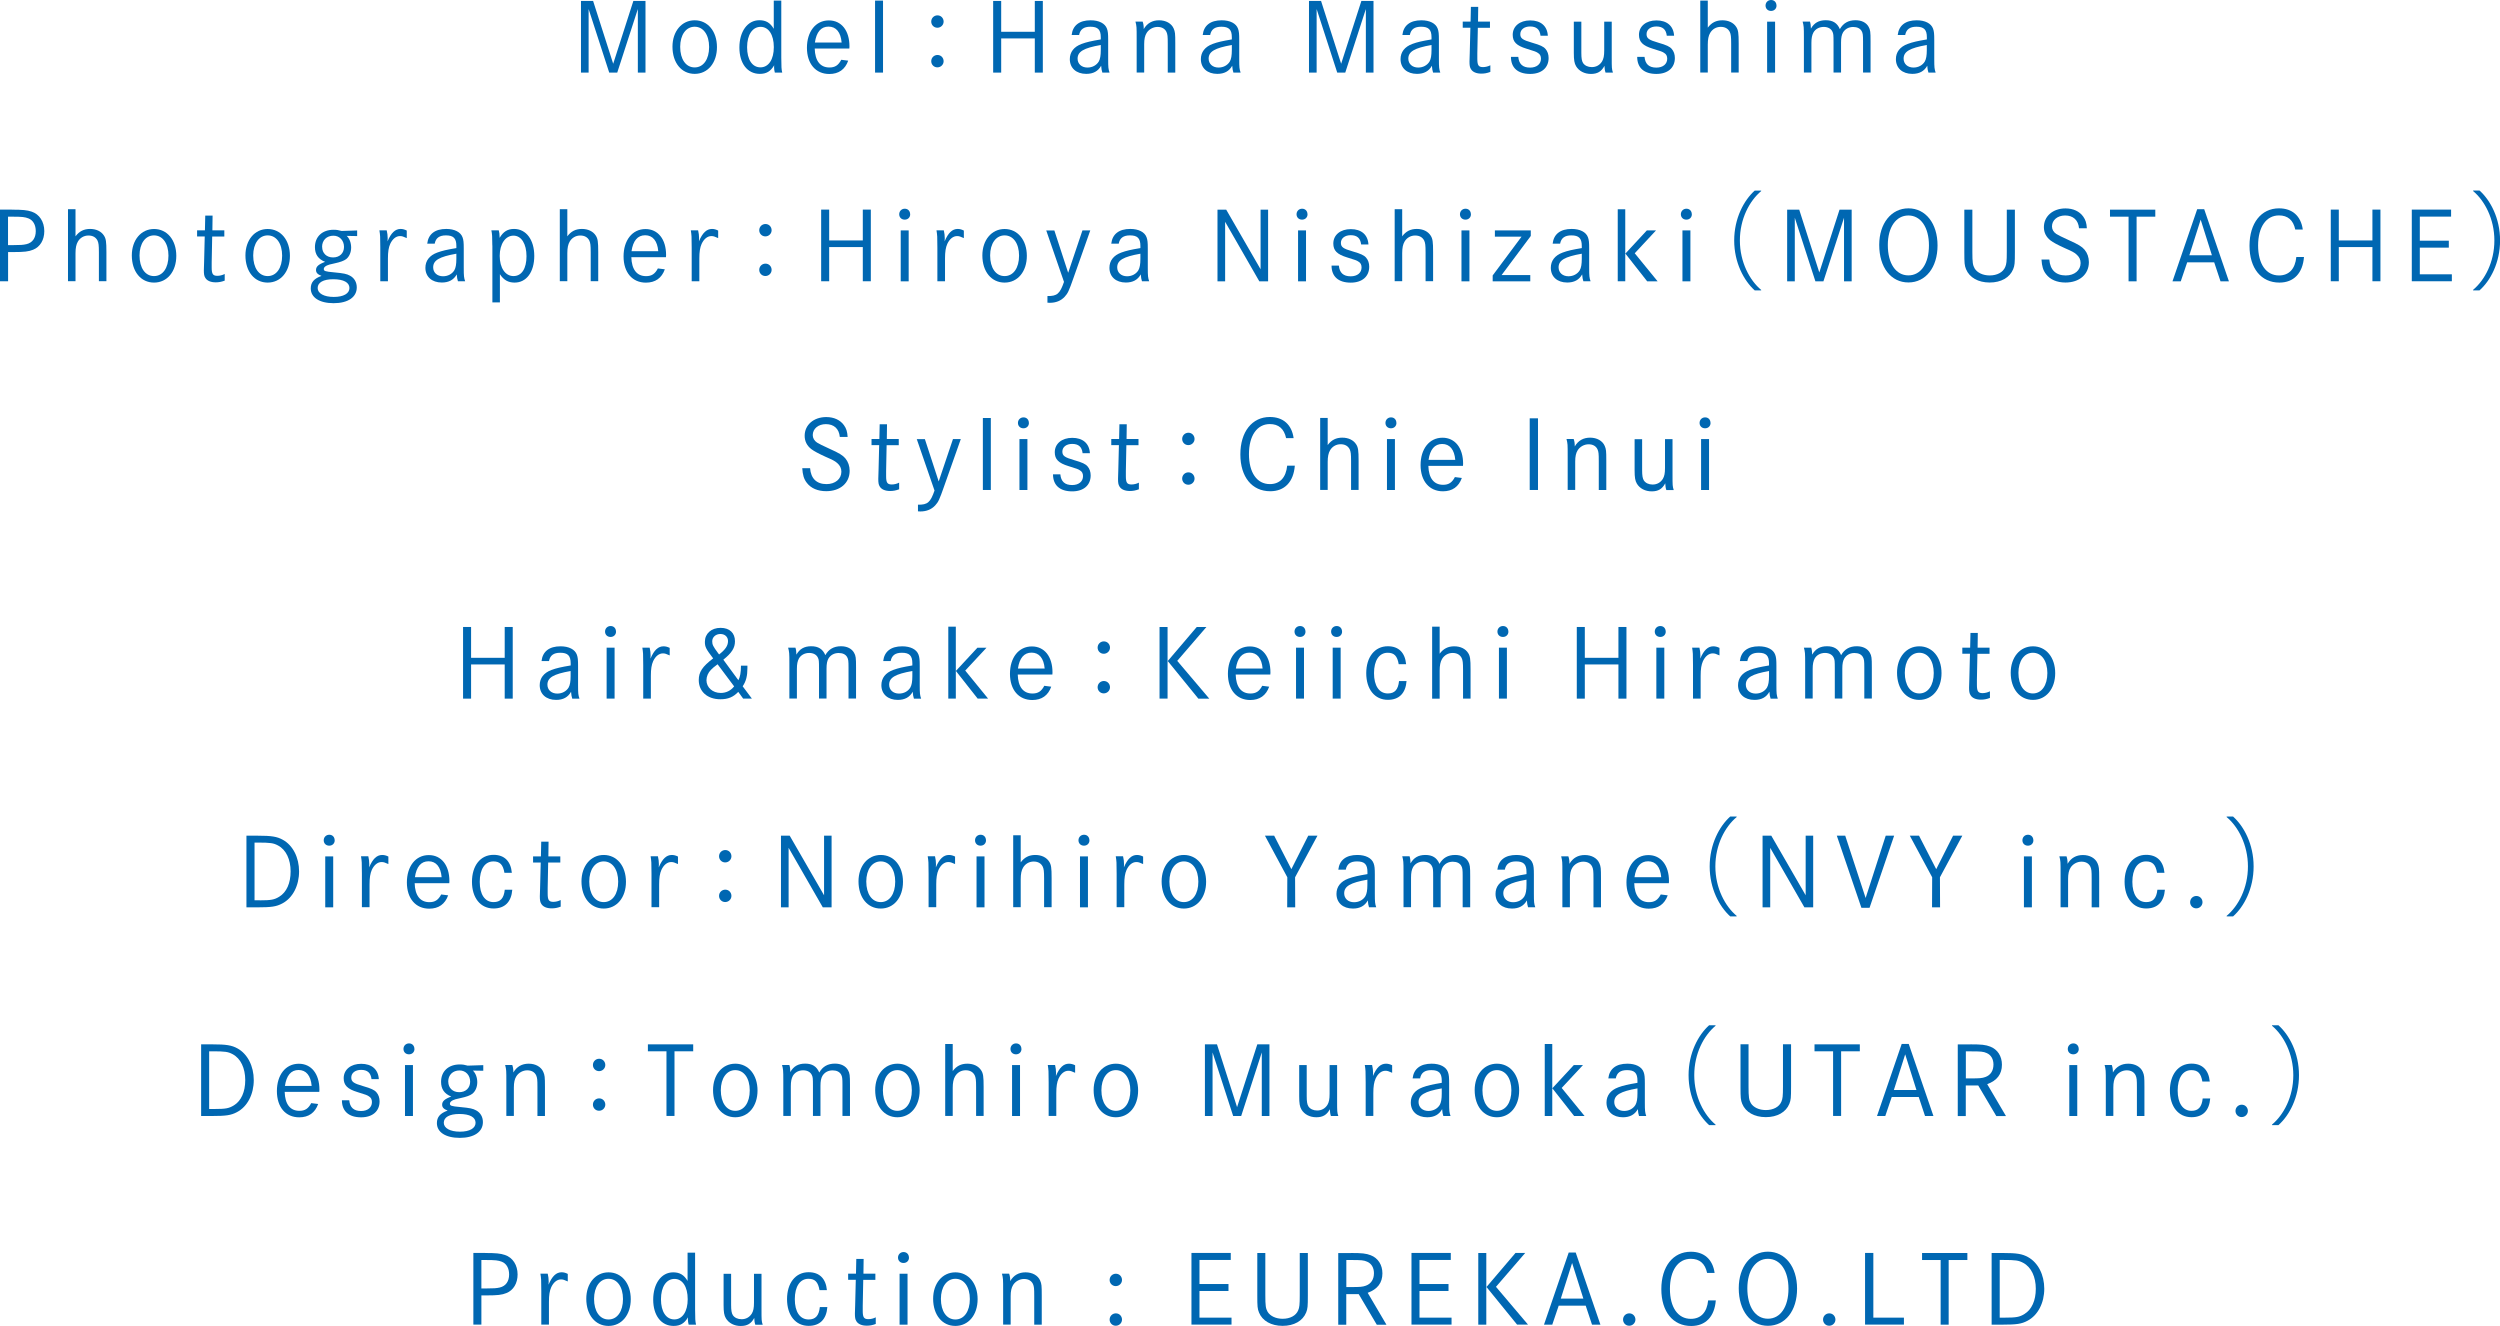 <?xml version="1.0" encoding="UTF-8"?><svg id="_レイヤー_2" xmlns="http://www.w3.org/2000/svg" viewBox="0 0 395.63 209.83"><defs><style>.cls-1{fill:#0067b2;}</style></defs><g id="design"><path class="cls-1" d="M93.86.15l3.18,9.94L100.23.15h1.92v11.34h-1.21V1.43l-3.26,10.06h-1.27l-3.26-10.06v10.06h-1.21V.15h1.92Z"/><path class="cls-1" d="M113.46,7.46c0,2.48-1.44,4.23-3.52,4.23s-3.52-1.73-3.52-4.3c0-2.43,1.46-4.18,3.52-4.18s3.52,1.73,3.52,4.25ZM107.64,7.41c0,1.97.9,3.26,2.29,3.26s2.29-1.29,2.29-3.23-.92-3.21-2.29-3.21-2.29,1.29-2.29,3.18Z"/><path class="cls-1" d="M123.64,9.11c0,1.43.03,1.9.15,2.38h-1.17c-.08-.32-.12-.56-.12-.87,0-.08,0-.15.02-.29-.58.97-1.24,1.36-2.28,1.36-1.96,0-3.23-1.65-3.23-4.17s1.27-4.32,3.16-4.32c1.05,0,1.72.41,2.28,1.36V.1h1.19v9.01ZM118.23,7.48c0,1.96.82,3.18,2.11,3.18s2.12-1.24,2.12-3.2-.82-3.21-2.09-3.21-2.14,1.22-2.14,3.23Z"/><path class="cls-1" d="M128.93,7.67c.05,1.96.87,3.01,2.33,3.01.88,0,1.41-.34,1.87-1.22l1.1.14c-.49,1.39-1.51,2.11-2.99,2.11-2.16,0-3.54-1.62-3.54-4.15s1.36-4.33,3.47-4.33c1.99,0,3.26,1.61,3.26,4.11,0,.05,0,.19-.02.34h-5.49ZM133.19,6.73c-.14-1.63-.87-2.52-2.07-2.52s-1.92.87-2.16,2.52h4.23Z"/><path class="cls-1" d="M139.74.1v11.39h-1.26V.1h1.26Z"/><path class="cls-1" d="M149.33,3.42c0,.53-.44.97-.99.97s-.97-.44-.97-.97c0-.56.44-.99.99-.99s.97.44.97.99ZM149.33,9.69c0,.53-.44.97-.99.97s-.97-.44-.97-.97c0-.56.44-.99.99-.99s.97.44.97.99Z"/><path class="cls-1" d="M163.76,5.03V.15h1.27v11.34h-1.27v-5.41h-5.32v5.41h-1.27V.15h1.27v4.88h5.32Z"/><path class="cls-1" d="M169.59,5.54c.17-1.51,1.22-2.33,3.01-2.33,1.31,0,2.28.49,2.58,1.33.15.41.19.8.19,1.8v3.03c0,1.31.03,1.56.22,2.12h-1.14c-.12-.37-.14-.56-.19-1.09-.48.87-1.26,1.29-2.36,1.29-1.58,0-2.6-.92-2.6-2.33,0-1.12.65-1.96,1.87-2.41.78-.29,1.53-.46,3.03-.71v-.34c0-1.21-.46-1.67-1.65-1.67-1.04,0-1.61.41-1.78,1.31h-1.17ZM174.2,7.12c-2.72.48-3.67,1.05-3.67,2.16,0,.83.63,1.41,1.56,1.41.77,0,1.43-.36,1.79-.95.22-.39.32-.95.32-1.82v-.8Z"/><path class="cls-1" d="M180.83,3.43c.12.34.17.66.17,1.17.54-.93,1.36-1.39,2.43-1.39s1.96.49,2.31,1.31c.22.53.25.75.25,2.35v4.62h-1.19v-4.56c0-1.19-.03-1.48-.2-1.87-.24-.51-.73-.8-1.41-.8s-1.36.36-1.73.95c-.27.42-.39.99-.39,1.77v4.5h-1.19v-5.32c0-1.92,0-1.99-.19-2.74h1.14Z"/><path class="cls-1" d="M190.33,5.54c.17-1.51,1.22-2.33,3.01-2.33,1.31,0,2.28.49,2.58,1.33.15.41.19.8.19,1.8v3.03c0,1.31.03,1.56.22,2.12h-1.14c-.12-.37-.14-.56-.19-1.09-.48.87-1.26,1.29-2.36,1.29-1.58,0-2.6-.92-2.6-2.33,0-1.12.65-1.96,1.87-2.41.78-.29,1.53-.46,3.03-.71v-.34c0-1.21-.46-1.67-1.65-1.67-1.04,0-1.61.41-1.78,1.31h-1.17ZM194.94,7.12c-2.72.48-3.67,1.05-3.67,2.16,0,.83.63,1.41,1.56,1.41.77,0,1.43-.36,1.79-.95.22-.39.32-.95.32-1.82v-.8Z"/><path class="cls-1" d="M209.06.15l3.18,9.94,3.2-9.94h1.92v11.34h-1.21V1.43l-3.26,10.06h-1.27l-3.26-10.06v10.06h-1.21V.15h1.92Z"/><path class="cls-1" d="M221.93,5.54c.17-1.51,1.22-2.33,3.01-2.33,1.31,0,2.28.49,2.58,1.33.15.41.19.8.19,1.8v3.03c0,1.31.03,1.56.22,2.12h-1.14c-.12-.37-.14-.56-.19-1.09-.48.87-1.26,1.29-2.36,1.29-1.58,0-2.6-.92-2.6-2.33,0-1.12.65-1.96,1.87-2.41.78-.29,1.53-.46,3.03-.71v-.34c0-1.21-.46-1.67-1.65-1.67-1.04,0-1.61.41-1.78,1.31h-1.17ZM226.54,7.12c-2.72.48-3.67,1.05-3.67,2.16,0,.83.63,1.41,1.56,1.41.77,0,1.43-.36,1.79-.95.22-.39.32-.95.32-1.82v-.8Z"/><path class="cls-1" d="M235.79,3.43v.97h-1.92l-.08,4.08v.83c0,1.02.19,1.31.9,1.31.36,0,.8-.1,1.16-.29v1.05c-.54.2-.94.27-1.43.27-.78,0-1.38-.25-1.65-.73-.17-.27-.22-.58-.22-1.17,0-.15,0-.42.02-.68.02-.34.02-.56.02-.63l.1-4.05h-1.21v-.97h1.24l.05-2.33h1.16l-.03,2.33h1.9Z"/><path class="cls-1" d="M243.79,5.64c-.12-.99-.65-1.45-1.65-1.45-.92,0-1.55.49-1.55,1.21,0,.66.34.92,1.87,1.36,1.29.37,1.8.61,2.12.99.32.37.49.85.49,1.43,0,1.55-1.12,2.52-2.92,2.52-1.96,0-3.04-.97-3.04-2.7h1.16c.1,1.14.71,1.7,1.87,1.7,1.05,0,1.72-.56,1.72-1.41,0-.42-.15-.73-.51-.93-.29-.19-.39-.22-1.8-.66-1.56-.48-2.16-1.07-2.16-2.19,0-1.36,1.12-2.28,2.77-2.28s2.7.87,2.79,2.43h-1.16Z"/><path class="cls-1" d="M250.25,3.43v4.93c0,.87.08,1.31.27,1.61.27.41.78.65,1.38.65.7,0,1.26-.31,1.63-.9.24-.41.34-.88.34-1.72V3.43h1.19v5.61c0,1.75,0,1.85.19,2.45h-1.17c-.12-.36-.15-.65-.17-1.07-.48.9-1.11,1.28-2.14,1.28s-1.9-.46-2.35-1.22c-.27-.46-.36-.97-.36-2.11V3.43h1.19Z"/><path class="cls-1" d="M263.77,5.64c-.12-.99-.65-1.45-1.65-1.45-.92,0-1.55.49-1.55,1.21,0,.66.34.92,1.87,1.36,1.29.37,1.8.61,2.12.99.32.37.49.85.49,1.43,0,1.55-1.12,2.52-2.92,2.52-1.96,0-3.04-.97-3.04-2.7h1.16c.1,1.14.71,1.7,1.87,1.7,1.05,0,1.72-.56,1.72-1.41,0-.42-.15-.73-.51-.93-.29-.19-.39-.22-1.8-.66-1.56-.48-2.16-1.07-2.16-2.19,0-1.36,1.12-2.28,2.77-2.28s2.7.87,2.79,2.43h-1.16Z"/><path class="cls-1" d="M270.26.1v4.28c.59-.8,1.33-1.17,2.31-1.17s1.77.39,2.19,1.05c.32.49.39.97.39,2.6v4.62h-1.19v-4.56c0-1.14-.05-1.5-.22-1.87-.27-.53-.76-.8-1.43-.8-.71,0-1.33.36-1.68.97-.25.42-.37,1-.37,1.82v4.44h-1.19V.1h1.19Z"/><path class="cls-1" d="M281.14.88c0,.49-.36.85-.87.85s-.87-.36-.87-.85.37-.88.88-.88.85.37.85.88ZM280.91,3.43v8.06h-1.26V3.43h1.26Z"/><path class="cls-1" d="M286.43,3.43c.1.29.15.68.15,1.1.51-.9,1.24-1.33,2.35-1.33s1.82.44,2.23,1.41c.54-.95,1.34-1.41,2.48-1.41.95,0,1.7.37,2.07,1.04.27.48.31.78.31,2.31v4.93h-1.19v-4.93c0-1.02-.03-1.29-.22-1.63-.24-.42-.7-.65-1.34-.65-.7,0-1.26.31-1.6.85-.22.37-.32.85-.32,1.6v4.76h-1.19v-4.74c0-1.21-.02-1.41-.17-1.72-.22-.49-.73-.76-1.38-.76-.7,0-1.31.32-1.63.88-.22.41-.32.88-.32,1.65v4.69h-1.19v-5.56c0-1.67-.02-1.82-.2-2.5h1.17Z"/><path class="cls-1" d="M300.32,5.54c.17-1.51,1.22-2.33,3.01-2.33,1.31,0,2.28.49,2.58,1.33.15.41.19.8.19,1.8v3.03c0,1.31.03,1.56.22,2.12h-1.14c-.12-.37-.14-.56-.19-1.09-.48.87-1.26,1.29-2.36,1.29-1.58,0-2.6-.92-2.6-2.33,0-1.12.65-1.96,1.87-2.41.78-.29,1.53-.46,3.03-.71v-.34c0-1.21-.46-1.67-1.65-1.67-1.04,0-1.61.41-1.78,1.31h-1.17ZM304.92,7.12c-2.72.48-3.67,1.05-3.67,2.16,0,.83.63,1.41,1.56,1.41.77,0,1.43-.36,1.79-.95.22-.39.32-.95.32-1.82v-.8Z"/><path class="cls-1" d="M1.87,33.18c1.68,0,2.43.07,3.13.31,1.24.41,2.01,1.6,2.01,3.09,0,1.39-.66,2.5-1.77,2.94-.71.29-1.41.37-3.13.37h-.83v4.62H0v-11.34h1.87ZM2.07,38.79c1.17,0,1.58-.03,2.11-.15.95-.22,1.48-.97,1.48-2.06,0-.99-.42-1.73-1.16-2.02-.56-.22-1.02-.27-2.57-.27h-.66v4.5h.8Z"/><path class="cls-1" d="M11.95,33.12v4.28c.59-.8,1.33-1.17,2.31-1.17s1.77.39,2.19,1.05c.32.49.39.97.39,2.6v4.62h-1.19v-4.56c0-1.14-.05-1.5-.22-1.87-.27-.53-.76-.8-1.43-.8-.71,0-1.33.36-1.68.97-.25.42-.37,1-.37,1.82v4.44h-1.19v-11.39h1.19Z"/><path class="cls-1" d="M27.9,40.49c0,2.48-1.44,4.23-3.52,4.23s-3.52-1.73-3.52-4.3c0-2.43,1.46-4.18,3.52-4.18s3.52,1.73,3.52,4.25ZM22.08,40.43c0,1.97.9,3.26,2.29,3.26s2.29-1.29,2.29-3.23-.92-3.21-2.29-3.21-2.29,1.29-2.29,3.18Z"/><path class="cls-1" d="M35.5,36.46v.97h-1.92l-.08,4.08v.83c0,1.02.19,1.31.9,1.31.36,0,.8-.1,1.16-.29v1.05c-.54.2-.94.27-1.43.27-.78,0-1.38-.25-1.65-.73-.17-.27-.22-.58-.22-1.17,0-.15,0-.42.02-.68.02-.34.02-.56.02-.63l.1-4.05h-1.21v-.97h1.24l.05-2.33h1.16l-.03,2.33h1.9Z"/><path class="cls-1" d="M45.88,40.49c0,2.48-1.44,4.23-3.52,4.23s-3.52-1.73-3.52-4.3c0-2.43,1.46-4.18,3.52-4.18s3.52,1.73,3.52,4.25ZM40.07,40.43c0,1.97.9,3.26,2.29,3.26s2.29-1.29,2.29-3.23-.92-3.21-2.29-3.21-2.29,1.29-2.29,3.18Z"/><path class="cls-1" d="M56.52,37.36l-1.65-.03c.44.41.7,1.11.7,1.85s-.29,1.43-.78,1.82c-.36.27-.92.48-1.85.68-.78.17-.97.22-1.22.34-.31.15-.48.34-.48.54,0,.34.2.41,1.62.54,1.56.15,2,.24,2.53.53.68.36,1.07,1.04,1.07,1.85,0,1.55-1.39,2.5-3.66,2.5s-3.62-.92-3.62-2.33c0-.97.51-1.56,1.7-1.99-.63-.24-.87-.51-.87-.93,0-.54.39-.9,1.44-1.29-1.1-.44-1.61-1.19-1.61-2.33,0-1.67,1.17-2.75,2.96-2.75.44,0,.78.05,1.26.19l2.46-.08v.9ZM50.27,45.58c0,.85,1,1.41,2.55,1.41s2.48-.54,2.48-1.41-.9-1.39-2.57-1.39c-1.56,0-2.46.51-2.46,1.39ZM50.98,39.07c0,1,.7,1.67,1.73,1.67s1.73-.66,1.73-1.67-.7-1.77-1.67-1.77c-1.07,0-1.8.71-1.8,1.77Z"/><path class="cls-1" d="M61.2,36.46c.1.41.15.83.15,1.24l-.02.49c.56-1.34,1.21-1.96,2.07-1.96.31,0,.63.08.97.26v1.19c-.54-.25-.76-.32-1.07-.32-.63,0-1.19.46-1.55,1.24-.25.56-.36,1.24-.36,2.31v3.6h-1.21v-5.29c0-1.85-.02-1.99-.14-2.77h1.14Z"/><path class="cls-1" d="M67.61,38.56c.17-1.51,1.22-2.33,3.01-2.33,1.31,0,2.28.49,2.58,1.33.15.41.19.8.19,1.8v3.03c0,1.31.03,1.56.22,2.12h-1.14c-.12-.37-.14-.56-.19-1.09-.48.87-1.26,1.29-2.36,1.29-1.58,0-2.6-.92-2.6-2.33,0-1.12.65-1.96,1.87-2.41.78-.29,1.53-.46,3.03-.71v-.34c0-1.21-.46-1.67-1.65-1.67-1.04,0-1.61.41-1.78,1.31h-1.17ZM72.22,40.15c-2.72.48-3.67,1.05-3.67,2.16,0,.83.63,1.41,1.56,1.41.77,0,1.43-.36,1.79-.95.22-.39.32-.95.32-1.82v-.8Z"/><path class="cls-1" d="M77.91,38.85c0-1.39-.03-1.82-.15-2.4h1.17c.1.36.12.53.14,1.19.58-.99,1.26-1.41,2.28-1.41,1.92,0,3.2,1.72,3.2,4.27s-1.24,4.22-3.11,4.22c-1.02,0-1.73-.41-2.33-1.33v4.47h-1.19v-9.01ZM79.08,40.49c0,1.9.88,3.2,2.18,3.2s2.06-1.19,2.06-3.14-.8-3.26-2.06-3.26-2.18,1.28-2.18,3.21Z"/><path class="cls-1" d="M89.78,33.12v4.28c.59-.8,1.33-1.17,2.31-1.17s1.77.39,2.19,1.05c.32.49.39.97.39,2.6v4.62h-1.19v-4.56c0-1.14-.05-1.5-.22-1.87-.27-.53-.76-.8-1.43-.8-.71,0-1.33.36-1.68.97-.25.42-.37,1-.37,1.82v4.44h-1.19v-11.39h1.19Z"/><path class="cls-1" d="M99.91,40.69c.05,1.96.87,3.01,2.33,3.01.88,0,1.41-.34,1.87-1.22l1.1.14c-.49,1.39-1.51,2.11-2.99,2.11-2.16,0-3.54-1.62-3.54-4.15s1.36-4.33,3.47-4.33c1.99,0,3.26,1.62,3.26,4.11,0,.05,0,.19-.02.34h-5.49ZM104.17,39.75c-.14-1.63-.87-2.52-2.07-2.52s-1.92.87-2.16,2.52h4.23Z"/><path class="cls-1" d="M110.48,36.46c.1.41.15.83.15,1.24l-.02.49c.56-1.34,1.21-1.96,2.07-1.96.31,0,.63.08.97.26v1.19c-.54-.25-.76-.32-1.07-.32-.63,0-1.19.46-1.55,1.24-.25.56-.36,1.24-.36,2.31v3.6h-1.21v-5.29c0-1.85-.02-1.99-.14-2.77h1.14Z"/><path class="cls-1" d="M122.11,36.44c0,.53-.44.97-.99.97s-.97-.44-.97-.97c0-.56.44-.99.99-.99s.97.44.97.99ZM122.11,42.71c0,.53-.44.97-.99.97s-.97-.44-.97-.97c0-.56.44-.99.99-.99s.97.44.97.99Z"/><path class="cls-1" d="M136.54,38.05v-4.88h1.27v11.34h-1.27v-5.41h-5.32v5.41h-1.27v-11.34h1.27v4.88h5.32Z"/><path class="cls-1" d="M144.04,33.91c0,.49-.36.85-.87.85s-.87-.36-.87-.85.37-.88.88-.88.85.37.85.88ZM143.8,36.46v8.06h-1.26v-8.06h1.26Z"/><path class="cls-1" d="M149.36,36.46c.1.41.15.83.15,1.24l-.02.49c.56-1.34,1.21-1.96,2.07-1.96.31,0,.63.08.97.26v1.19c-.54-.25-.76-.32-1.07-.32-.63,0-1.19.46-1.55,1.24-.25.56-.36,1.24-.36,2.31v3.6h-1.21v-5.29c0-1.85-.02-1.99-.14-2.77h1.14Z"/><path class="cls-1" d="M162.5,40.49c0,2.48-1.44,4.23-3.52,4.23s-3.52-1.73-3.52-4.3c0-2.43,1.46-4.18,3.52-4.18s3.52,1.73,3.52,4.25ZM156.69,40.43c0,1.97.9,3.26,2.29,3.26s2.29-1.29,2.29-3.23-.92-3.21-2.29-3.21-2.29,1.29-2.29,3.18Z"/><path class="cls-1" d="M166.85,36.46l2.19,6.71,2.26-6.71h1.24l-2.65,7.5c-.75,2.14-.9,2.45-1.41,3.01-.59.63-1.38.95-2.35.95-.07,0-.22,0-.37-.02v-1.05c1.53.02,1.97-.36,2.62-2.24l-2.81-8.14h1.28Z"/><path class="cls-1" d="M175.86,38.56c.17-1.51,1.22-2.33,3.01-2.33,1.31,0,2.28.49,2.58,1.33.15.41.19.8.19,1.8v3.03c0,1.31.03,1.56.22,2.12h-1.14c-.12-.37-.14-.56-.19-1.09-.48.87-1.26,1.29-2.36,1.29-1.58,0-2.6-.92-2.6-2.33,0-1.12.65-1.96,1.87-2.41.78-.29,1.53-.46,3.03-.71v-.34c0-1.21-.46-1.67-1.65-1.67-1.04,0-1.61.41-1.78,1.31h-1.17ZM180.47,40.15c-2.72.48-3.67,1.05-3.67,2.16,0,.83.63,1.41,1.56,1.41.77,0,1.43-.36,1.79-.95.22-.39.32-.95.32-1.82v-.8Z"/><path class="cls-1" d="M194.05,33.18l5.44,9.43v-9.43h1.19v11.34h-1.39l-5.41-9.42v9.42h-1.21v-11.34h1.38Z"/><path class="cls-1" d="M206.92,33.91c0,.49-.36.85-.87.85s-.87-.36-.87-.85.37-.88.88-.88.85.37.85.88ZM206.68,36.46v8.06h-1.26v-8.06h1.26Z"/><path class="cls-1" d="M215.4,38.67c-.12-.99-.65-1.45-1.65-1.45-.92,0-1.55.49-1.55,1.21,0,.66.34.92,1.87,1.36,1.29.37,1.8.61,2.12.99.32.37.49.85.49,1.43,0,1.55-1.12,2.52-2.92,2.52-1.96,0-3.04-.97-3.04-2.7h1.16c.1,1.14.71,1.7,1.87,1.7,1.05,0,1.72-.56,1.72-1.41,0-.42-.15-.73-.51-.93-.29-.19-.39-.22-1.8-.66-1.56-.48-2.16-1.07-2.16-2.19,0-1.36,1.12-2.28,2.77-2.28s2.7.87,2.79,2.43h-1.16Z"/><path class="cls-1" d="M221.9,33.12v4.28c.59-.8,1.33-1.17,2.31-1.17s1.77.39,2.19,1.05c.32.49.39.97.39,2.6v4.62h-1.19v-4.56c0-1.14-.05-1.5-.22-1.87-.27-.53-.76-.8-1.43-.8-.71,0-1.33.36-1.68.97-.25.42-.37,1-.37,1.82v4.44h-1.19v-11.39h1.19Z"/><path class="cls-1" d="M232.78,33.91c0,.49-.36.85-.87.85s-.87-.36-.87-.85.37-.88.88-.88.85.37.85.88ZM232.54,36.46v8.06h-1.26v-8.06h1.26Z"/><path class="cls-1" d="M242.25,36.46v.88l-4.62,6.19h4.54v.99h-5.95v-.93l4.57-6.14h-4.22v-.99h5.68Z"/><path class="cls-1" d="M245.71,38.56c.17-1.51,1.22-2.33,3.01-2.33,1.31,0,2.28.49,2.58,1.33.15.41.19.8.19,1.8v3.03c0,1.31.03,1.56.22,2.12h-1.14c-.12-.37-.14-.56-.19-1.09-.48.87-1.26,1.29-2.36,1.29-1.58,0-2.6-.92-2.6-2.33,0-1.12.65-1.96,1.87-2.41.78-.29,1.53-.46,3.03-.71v-.34c0-1.21-.46-1.67-1.65-1.67-1.04,0-1.61.41-1.78,1.31h-1.17ZM250.32,40.15c-2.72.48-3.67,1.05-3.67,2.16,0,.83.63,1.41,1.56,1.41.77,0,1.43-.36,1.79-.95.22-.39.32-.95.32-1.82v-.8Z"/><path class="cls-1" d="M257.2,33.12v11.39h-1.19v-11.39h1.19ZM262.07,36.46l-3.37,3.62,3.62,4.44h-1.65l-3.45-4.39,3.4-3.67h1.44Z"/><path class="cls-1" d="M267.74,33.91c0,.49-.36.85-.87.85s-.87-.36-.87-.85.37-.88.88-.88.85.37.85.88ZM267.51,36.46v8.06h-1.26v-8.06h1.26Z"/><path class="cls-1" d="M278.71,30.24c-1.85,1.55-3.37,4.39-3.37,7.82s1.56,6.32,3.37,7.82v.08h-1.02c-1.72-1.55-3.25-4.4-3.25-7.9s1.53-6.36,3.25-7.9h1.02v.08Z"/><path class="cls-1" d="M284.73,33.18l3.18,9.94,3.2-9.94h1.92v11.34h-1.21v-10.06l-3.26,10.06h-1.27l-3.26-10.06v10.06h-1.21v-11.34h1.92Z"/><path class="cls-1" d="M306.62,38.84c0,3.48-1.87,5.86-4.61,5.86s-4.62-2.36-4.62-5.95c0-3.38,1.9-5.78,4.62-5.78s4.61,2.38,4.61,5.87ZM298.75,38.77c0,2.94,1.28,4.81,3.26,4.81s3.25-1.89,3.25-4.74-1.29-4.74-3.25-4.74-3.26,1.87-3.26,4.67Z"/><path class="cls-1" d="M312.13,33.18v6.68c0,1.67.07,2.11.36,2.62.41.68,1.31,1.11,2.38,1.11,1.17,0,2.11-.49,2.46-1.33.2-.46.25-.9.25-2.4v-6.68h1.28v6.7c0,1.8-.03,2.11-.27,2.72-.54,1.33-1.92,2.11-3.72,2.11s-3.2-.78-3.74-2.11c-.24-.61-.27-.92-.27-2.72v-6.7h1.28Z"/><path class="cls-1" d="M329.01,36.12c-.12-1.29-.92-2.02-2.21-2.02-1.19,0-2.07.73-2.07,1.73,0,.48.24.9.68,1.19q.37.25,2.02,1c1.46.65,2.06,1.02,2.46,1.5.44.53.68,1.21.68,1.96,0,1.94-1.5,3.23-3.71,3.23-1.33,0-2.41-.46-3.06-1.31-.48-.61-.66-1.26-.73-2.33h1.24c.12,1.63,1.02,2.52,2.6,2.52,1.38,0,2.35-.82,2.35-1.96,0-.56-.22-1-.68-1.39-.36-.31-.65-.46-1.77-.95-1.17-.53-1.92-.93-2.31-1.24-.7-.54-1.05-1.26-1.05-2.11,0-1.72,1.43-2.96,3.42-2.96,1.21,0,2.21.46,2.8,1.29.37.51.53,1.02.58,1.85h-1.24Z"/><path class="cls-1" d="M341.08,33.18v1.11h-2.96v10.23h-1.27v-10.23h-2.94v-1.11h7.17Z"/><path class="cls-1" d="M348.82,33.11l3.91,11.41h-1.33l-1-3.01h-4.27l-1.02,3.01h-1.31l3.91-11.41h1.1ZM348.26,34.76l-1.79,5.64h3.57l-1.78-5.64Z"/><path class="cls-1" d="M363.23,36.32c-.32-1.5-1.19-2.23-2.58-2.23-2.02,0-3.3,1.84-3.3,4.76s1.26,4.74,3.31,4.74c1.58,0,2.55-1.02,2.74-2.92h1.21c-.2,2.58-1.62,4.05-3.89,4.05-2.89,0-4.73-2.26-4.73-5.83s1.84-5.92,4.67-5.92c2.11,0,3.47,1.22,3.76,3.35h-1.19Z"/><path class="cls-1" d="M375.44,38.05v-4.88h1.27v11.34h-1.27v-5.41h-5.32v5.41h-1.27v-11.34h1.27v4.88h5.32Z"/><path class="cls-1" d="M387.53,38.09v1.1h-4.59v4.22h5.07v1.1h-6.34v-11.34h6.22v1.11h-4.95v3.81h4.59Z"/><path class="cls-1" d="M391.37,45.87c1.85-1.55,3.37-4.39,3.37-7.82s-1.56-6.32-3.37-7.82v-.08h1.02c1.73,1.55,3.25,4.4,3.25,7.9s-1.51,6.36-3.25,7.9h-1.02v-.08Z"/><path class="cls-1" d="M132.9,69.14c-.12-1.29-.92-2.02-2.21-2.02-1.19,0-2.07.73-2.07,1.73,0,.48.24.9.68,1.19q.37.25,2.02,1c1.46.65,2.06,1.02,2.46,1.5.44.53.68,1.21.68,1.96,0,1.94-1.5,3.23-3.71,3.23-1.33,0-2.41-.46-3.06-1.31-.48-.61-.66-1.26-.73-2.33h1.24c.12,1.63,1.02,2.52,2.6,2.52,1.38,0,2.35-.82,2.35-1.96,0-.56-.22-1-.68-1.39-.36-.31-.65-.46-1.77-.95-1.17-.53-1.92-.94-2.31-1.24-.7-.54-1.05-1.26-1.05-2.11,0-1.72,1.43-2.96,3.42-2.96,1.21,0,2.21.46,2.8,1.29.37.51.53,1.02.58,1.85h-1.24Z"/><path class="cls-1" d="M142.23,69.48v.97h-1.92l-.08,4.08v.83c0,1.02.19,1.31.9,1.31.36,0,.8-.1,1.16-.29v1.05c-.54.2-.94.27-1.43.27-.78,0-1.38-.25-1.65-.73-.17-.27-.22-.58-.22-1.17,0-.15,0-.42.02-.68.02-.34.02-.56.02-.63l.1-4.05h-1.21v-.97h1.24l.05-2.33h1.16l-.03,2.33h1.9Z"/><path class="cls-1" d="M146.36,69.48l2.19,6.71,2.26-6.71h1.24l-2.65,7.5c-.75,2.14-.9,2.45-1.41,3.01-.59.63-1.38.95-2.35.95-.07,0-.22,0-.37-.02v-1.05c1.53.02,1.97-.36,2.62-2.24l-2.81-8.14h1.28Z"/><path class="cls-1" d="M156.8,66.15v11.39h-1.26v-11.39h1.26Z"/><path class="cls-1" d="M162.83,66.93c0,.49-.36.85-.87.85s-.87-.36-.87-.85.37-.88.88-.88.85.37.85.88ZM162.59,69.48v8.06h-1.26v-8.06h1.26Z"/><path class="cls-1" d="M171.32,71.69c-.12-.99-.65-1.44-1.65-1.44-.92,0-1.55.49-1.55,1.21,0,.66.34.92,1.87,1.36,1.29.37,1.8.61,2.12.99.32.37.49.85.49,1.43,0,1.55-1.12,2.52-2.92,2.52-1.96,0-3.04-.97-3.04-2.7h1.16c.1,1.14.71,1.7,1.87,1.7,1.05,0,1.72-.56,1.72-1.41,0-.42-.15-.73-.51-.93-.29-.19-.39-.22-1.8-.66-1.56-.48-2.16-1.07-2.16-2.19,0-1.36,1.12-2.28,2.77-2.28s2.7.87,2.79,2.43h-1.16Z"/><path class="cls-1" d="M180.17,69.48v.97h-1.92l-.08,4.08v.83c0,1.02.19,1.31.9,1.31.36,0,.8-.1,1.16-.29v1.05c-.54.2-.94.27-1.43.27-.78,0-1.38-.25-1.65-.73-.17-.27-.22-.58-.22-1.17,0-.15,0-.42.02-.68.02-.34.02-.56.02-.63l.1-4.05h-1.21v-.97h1.24l.05-2.33h1.16l-.03,2.33h1.9Z"/><path class="cls-1" d="M189.04,69.47c0,.53-.44.97-.99.97s-.97-.44-.97-.97c0-.56.44-.99.99-.99s.97.44.97.99ZM189.04,75.74c0,.53-.44.97-.99.97s-.97-.44-.97-.97c0-.56.44-.99.99-.99s.97.44.97.99Z"/><path class="cls-1" d="M203.53,69.34c-.32-1.5-1.19-2.23-2.58-2.23-2.02,0-3.3,1.84-3.3,4.76s1.26,4.74,3.31,4.74c1.58,0,2.55-1.02,2.74-2.92h1.21c-.2,2.58-1.62,4.05-3.89,4.05-2.89,0-4.73-2.26-4.73-5.83s1.84-5.92,4.67-5.92c2.11,0,3.47,1.22,3.76,3.35h-1.19Z"/><path class="cls-1" d="M210.11,66.15v4.28c.59-.8,1.33-1.17,2.31-1.17s1.77.39,2.19,1.05c.32.49.39.97.39,2.6v4.62h-1.19v-4.56c0-1.14-.05-1.5-.22-1.87-.27-.53-.76-.8-1.43-.8-.71,0-1.33.36-1.68.97-.25.42-.37,1-.37,1.82v4.44h-1.19v-11.39h1.19Z"/><path class="cls-1" d="M220.99,66.93c0,.49-.36.85-.87.85s-.87-.36-.87-.85.37-.88.88-.88.85.37.85.88ZM220.75,69.48v8.06h-1.26v-8.06h1.26Z"/><path class="cls-1" d="M226.04,73.71c.05,1.96.87,3.01,2.33,3.01.88,0,1.41-.34,1.87-1.22l1.1.14c-.49,1.39-1.51,2.11-2.99,2.11-2.16,0-3.54-1.62-3.54-4.15s1.36-4.33,3.47-4.33c1.99,0,3.26,1.62,3.26,4.11,0,.05,0,.19-.02.34h-5.49ZM230.3,72.78c-.14-1.63-.87-2.52-2.07-2.52s-1.92.87-2.16,2.52h4.23Z"/><path class="cls-1" d="M242.08,77.54v-11.34h1.31v11.34h-1.31Z"/><path class="cls-1" d="M249.04,69.48c.12.34.17.66.17,1.17.54-.93,1.36-1.39,2.43-1.39s1.96.49,2.31,1.31c.22.53.25.75.25,2.35v4.62h-1.19v-4.56c0-1.19-.03-1.48-.2-1.87-.24-.51-.73-.8-1.41-.8s-1.36.36-1.73.95c-.27.42-.39.99-.39,1.77v4.5h-1.19v-5.32c0-1.92,0-1.99-.19-2.74h1.14Z"/><path class="cls-1" d="M259.87,69.48v4.93c0,.87.08,1.31.27,1.62.27.41.78.65,1.38.65.7,0,1.26-.31,1.63-.9.24-.41.34-.88.34-1.72v-4.57h1.19v5.61c0,1.75,0,1.85.19,2.45h-1.17c-.12-.36-.15-.65-.17-1.07-.48.9-1.11,1.28-2.14,1.28s-1.9-.46-2.35-1.22c-.27-.46-.36-.97-.36-2.11v-4.93h1.19Z"/><path class="cls-1" d="M270.7,66.93c0,.49-.36.85-.87.85s-.87-.36-.87-.85.37-.88.88-.88.85.37.85.88ZM270.46,69.48v8.06h-1.26v-8.06h1.26Z"/><path class="cls-1" d="M79.87,104.1v-4.88h1.27v11.34h-1.27v-5.41h-5.32v5.41h-1.27v-11.34h1.27v4.88h5.32Z"/><path class="cls-1" d="M85.7,104.61c.17-1.51,1.22-2.33,3.01-2.33,1.31,0,2.28.49,2.58,1.33.15.41.19.8.19,1.8v3.03c0,1.31.03,1.56.22,2.12h-1.14c-.12-.37-.14-.56-.19-1.09-.48.87-1.26,1.29-2.36,1.29-1.58,0-2.6-.92-2.6-2.33,0-1.12.65-1.96,1.87-2.41.78-.29,1.53-.46,3.03-.71v-.34c0-1.21-.46-1.67-1.65-1.67-1.04,0-1.61.41-1.78,1.31h-1.17ZM90.3,106.19c-2.72.48-3.67,1.05-3.67,2.16,0,.83.63,1.41,1.56,1.41.77,0,1.43-.36,1.79-.95.22-.39.32-.95.32-1.82v-.8Z"/><path class="cls-1" d="M97.49,99.95c0,.49-.36.85-.87.85s-.87-.36-.87-.85.37-.88.88-.88.85.37.85.88ZM97.26,102.5v8.06h-1.26v-8.06h1.26Z"/><path class="cls-1" d="M102.81,102.5c.1.41.15.83.15,1.24l-.02.49c.56-1.34,1.21-1.95,2.07-1.95.31,0,.63.08.97.25v1.19c-.54-.25-.76-.32-1.07-.32-.63,0-1.19.46-1.55,1.24-.25.56-.36,1.24-.36,2.31v3.6h-1.21v-5.29c0-1.85-.02-1.99-.14-2.77h1.14Z"/><path class="cls-1" d="M118.28,105.34v.36c0,1.26-.2,2.09-.75,2.91l1.46,1.95h-1.38l-.78-1.07c-.78.83-1.62,1.17-2.82,1.17-2.06,0-3.43-1.22-3.43-3.04,0-1.27.56-2.12,2.28-3.43-1.14-1.48-1.31-1.82-1.31-2.62,0-1.31,1.02-2.21,2.48-2.21s2.28.83,2.28,2.12c0,1.05-.49,1.83-1.84,2.92l2.38,3.25c.27-.51.41-1.21.41-2.31h1.02ZM113.56,105.12c-.6.44-.78.61-1.05.88-.46.46-.71,1.07-.71,1.65,0,1.14.97,2.01,2.26,2.01.85,0,1.58-.36,2.12-1.04l-2.62-3.5ZM115.21,101.45c0-.66-.49-1.12-1.21-1.12s-1.29.49-1.29,1.16c0,.53.15.82.9,1.83.05.07.1.14.19.25,1-.78,1.41-1.39,1.41-2.12Z"/><path class="cls-1" d="M125.88,102.5c.1.29.15.68.15,1.1.51-.9,1.24-1.33,2.35-1.33s1.82.44,2.23,1.41c.54-.95,1.34-1.41,2.48-1.41.95,0,1.7.37,2.07,1.04.27.48.31.78.31,2.31v4.93h-1.19v-4.93c0-1.02-.03-1.29-.22-1.63-.24-.43-.7-.65-1.34-.65-.7,0-1.26.31-1.6.85-.22.37-.32.85-.32,1.6v4.76h-1.19v-4.74c0-1.21-.02-1.41-.17-1.72-.22-.49-.73-.76-1.38-.76-.7,0-1.31.32-1.63.88-.22.41-.32.88-.32,1.65v4.69h-1.19v-5.56c0-1.67-.02-1.82-.2-2.5h1.17Z"/><path class="cls-1" d="M139.77,104.61c.17-1.51,1.22-2.33,3.01-2.33,1.31,0,2.28.49,2.58,1.33.15.41.19.8.19,1.8v3.03c0,1.31.03,1.56.22,2.12h-1.14c-.12-.37-.14-.56-.19-1.09-.48.87-1.26,1.29-2.36,1.29-1.58,0-2.6-.92-2.6-2.33,0-1.12.65-1.96,1.87-2.41.78-.29,1.53-.46,3.03-.71v-.34c0-1.21-.46-1.67-1.65-1.67-1.04,0-1.61.41-1.78,1.31h-1.17ZM144.38,106.19c-2.72.48-3.67,1.05-3.67,2.16,0,.83.63,1.41,1.56,1.41.77,0,1.43-.36,1.79-.95.22-.39.32-.95.32-1.82v-.8Z"/><path class="cls-1" d="M151.26,99.17v11.39h-1.19v-11.39h1.19ZM156.12,102.5l-3.37,3.62,3.62,4.44h-1.65l-3.45-4.38,3.4-3.67h1.44Z"/><path class="cls-1" d="M161.06,106.74c.05,1.96.87,3.01,2.33,3.01.88,0,1.41-.34,1.87-1.22l1.1.14c-.49,1.39-1.51,2.11-2.99,2.11-2.16,0-3.54-1.61-3.54-4.15s1.36-4.33,3.47-4.33c1.99,0,3.26,1.61,3.26,4.11,0,.05,0,.19-.02.34h-5.49ZM165.32,105.8c-.14-1.63-.87-2.52-2.07-2.52s-1.92.87-2.16,2.52h4.23Z"/><path class="cls-1" d="M175.66,102.49c0,.53-.44.97-.99.97s-.97-.44-.97-.97c0-.56.44-.99.99-.99s.97.44.97.99ZM175.66,108.76c0,.53-.44.97-.99.97s-.97-.44-.97-.97c0-.56.44-.99.99-.99s.97.44.97.99Z"/><path class="cls-1" d="M184.77,99.22v11.34h-1.27v-11.34h1.27ZM190.92,99.22l-4.62,5.36,5.07,5.98h-1.73l-4.84-5.95,4.59-5.39h1.55Z"/><path class="cls-1" d="M195.55,106.74c.05,1.96.87,3.01,2.33,3.01.88,0,1.41-.34,1.87-1.22l1.1.14c-.49,1.39-1.51,2.11-2.99,2.11-2.16,0-3.54-1.61-3.54-4.15s1.36-4.33,3.47-4.33c1.99,0,3.26,1.61,3.26,4.11,0,.05,0,.19-.02.34h-5.49ZM199.81,105.8c-.14-1.63-.87-2.52-2.07-2.52s-1.92.87-2.16,2.52h4.23Z"/><path class="cls-1" d="M206.6,99.95c0,.49-.36.85-.87.85s-.87-.36-.87-.85.37-.88.88-.88.85.37.85.88ZM206.36,102.5v8.06h-1.26v-8.06h1.26Z"/><path class="cls-1" d="M212.39,99.95c0,.49-.36.85-.87.85s-.87-.36-.87-.85.37-.88.88-.88.85.37.85.88ZM212.16,102.5v8.06h-1.26v-8.06h1.26Z"/><path class="cls-1" d="M221.35,105.12c-.22-1.31-.71-1.82-1.75-1.82-1.34,0-2.16,1.22-2.16,3.23s.82,3.21,2.19,3.21c1.09,0,1.63-.61,1.77-1.96h1.19c-.15,1.94-1.19,2.97-2.96,2.97-2.07,0-3.42-1.67-3.42-4.21s1.33-4.27,3.42-4.27c1.7,0,2.72,1,2.89,2.84h-1.17Z"/><path class="cls-1" d="M227.83,99.17v4.28c.59-.8,1.33-1.17,2.31-1.17s1.77.39,2.19,1.05c.32.49.39.97.39,2.6v4.62h-1.19v-4.55c0-1.14-.05-1.5-.22-1.87-.27-.53-.76-.8-1.43-.8-.71,0-1.33.36-1.68.97-.25.42-.37,1-.37,1.82v4.44h-1.19v-11.39h1.19Z"/><path class="cls-1" d="M238.71,99.95c0,.49-.36.85-.87.85s-.87-.36-.87-.85.37-.88.88-.88.85.37.85.88ZM238.47,102.5v8.06h-1.26v-8.06h1.26Z"/><path class="cls-1" d="M256.12,104.1v-4.88h1.27v11.34h-1.27v-5.41h-5.32v5.41h-1.27v-11.34h1.27v4.88h5.32Z"/><path class="cls-1" d="M263.61,99.95c0,.49-.36.85-.87.85s-.87-.36-.87-.85.37-.88.88-.88.85.37.85.88ZM263.38,102.5v8.06h-1.26v-8.06h1.26Z"/><path class="cls-1" d="M268.94,102.5c.1.41.15.83.15,1.24l-.02.49c.56-1.34,1.21-1.95,2.07-1.95.31,0,.63.08.97.25v1.19c-.54-.25-.76-.32-1.07-.32-.63,0-1.19.46-1.55,1.24-.25.56-.36,1.24-.36,2.31v3.6h-1.21v-5.29c0-1.85-.02-1.99-.14-2.77h1.14Z"/><path class="cls-1" d="M275.34,104.61c.17-1.51,1.22-2.33,3.01-2.33,1.31,0,2.28.49,2.58,1.33.15.41.19.8.19,1.8v3.03c0,1.31.03,1.56.22,2.12h-1.14c-.12-.37-.14-.56-.19-1.09-.48.87-1.26,1.29-2.36,1.29-1.58,0-2.6-.92-2.6-2.33,0-1.12.65-1.96,1.87-2.41.78-.29,1.53-.46,3.03-.71v-.34c0-1.21-.46-1.67-1.65-1.67-1.04,0-1.61.41-1.78,1.31h-1.17ZM279.95,106.19c-2.72.48-3.67,1.05-3.67,2.16,0,.83.63,1.41,1.56,1.41.77,0,1.43-.36,1.79-.95.22-.39.32-.95.32-1.82v-.8Z"/><path class="cls-1" d="M286.63,102.5c.1.29.15.68.15,1.1.51-.9,1.24-1.33,2.35-1.33s1.82.44,2.23,1.41c.54-.95,1.34-1.41,2.48-1.41.95,0,1.7.37,2.07,1.04.27.48.31.78.31,2.31v4.93h-1.19v-4.93c0-1.02-.03-1.29-.22-1.63-.24-.43-.7-.65-1.34-.65-.7,0-1.26.31-1.6.85-.22.37-.32.85-.32,1.6v4.76h-1.19v-4.74c0-1.21-.02-1.41-.17-1.72-.22-.49-.73-.76-1.38-.76-.7,0-1.31.32-1.63.88-.22.41-.32.88-.32,1.65v4.69h-1.19v-5.56c0-1.67-.02-1.82-.2-2.5h1.17Z"/><path class="cls-1" d="M307.25,106.53c0,2.48-1.44,4.23-3.52,4.23s-3.52-1.73-3.52-4.3c0-2.43,1.46-4.18,3.52-4.18s3.52,1.73,3.52,4.25ZM301.44,106.48c0,1.97.9,3.26,2.29,3.26s2.29-1.29,2.29-3.23-.92-3.21-2.29-3.21-2.29,1.29-2.29,3.18Z"/><path class="cls-1" d="M314.85,102.5v.97h-1.92l-.08,4.08v.83c0,1.02.19,1.31.9,1.31.36,0,.8-.1,1.16-.29v1.05c-.54.2-.94.27-1.43.27-.78,0-1.38-.25-1.65-.73-.17-.27-.22-.58-.22-1.17,0-.15,0-.42.02-.68.02-.34.02-.56.02-.63l.1-4.05h-1.21v-.97h1.24l.05-2.33h1.16l-.03,2.33h1.9Z"/><path class="cls-1" d="M325.24,106.53c0,2.48-1.44,4.23-3.52,4.23s-3.52-1.73-3.52-4.3c0-2.43,1.46-4.18,3.52-4.18s3.52,1.73,3.52,4.25ZM319.42,106.48c0,1.97.9,3.26,2.29,3.26s2.29-1.29,2.29-3.23-.92-3.21-2.29-3.21-2.29,1.29-2.29,3.18Z"/><path class="cls-1" d="M40.78,132.25c2.19,0,3.06.14,3.98.65,1.58.87,2.57,2.79,2.57,5.01s-.99,4.2-2.67,5.07c-.93.49-1.68.61-4.01.61h-1.65v-11.34h1.79ZM41.11,142.48c1.8,0,2.31-.1,3.09-.58,1.14-.7,1.79-2.12,1.79-4s-.71-3.42-1.99-4.1c-.73-.39-1.21-.46-3.21-.46h-.51v9.13h.83Z"/><path class="cls-1" d="M52.97,132.98c0,.49-.36.85-.87.85s-.87-.36-.87-.85.37-.88.88-.88.85.37.85.88ZM52.73,135.53v8.06h-1.26v-8.06h1.26Z"/><path class="cls-1" d="M58.29,135.53c.1.41.15.83.15,1.24l-.02.49c.56-1.34,1.21-1.96,2.07-1.96.31,0,.63.08.97.25v1.19c-.54-.25-.76-.32-1.07-.32-.63,0-1.19.46-1.55,1.24-.25.56-.36,1.24-.36,2.31v3.6h-1.21v-5.29c0-1.85-.02-1.99-.14-2.77h1.14Z"/><path class="cls-1" d="M65.62,139.76c.05,1.95.87,3.01,2.33,3.01.88,0,1.41-.34,1.87-1.22l1.1.14c-.49,1.39-1.51,2.11-2.99,2.11-2.16,0-3.54-1.62-3.54-4.15s1.36-4.33,3.47-4.33c1.99,0,3.26,1.62,3.26,4.11,0,.05,0,.19-.02.34h-5.49ZM69.89,138.82c-.14-1.63-.87-2.52-2.07-2.52s-1.92.87-2.16,2.52h4.23Z"/><path class="cls-1" d="M79.83,138.14c-.22-1.31-.71-1.82-1.75-1.82-1.34,0-2.16,1.22-2.16,3.23s.82,3.21,2.19,3.21c1.09,0,1.63-.61,1.77-1.96h1.19c-.15,1.94-1.19,2.97-2.96,2.97-2.07,0-3.42-1.67-3.42-4.22s1.33-4.27,3.42-4.27c1.7,0,2.72,1,2.89,2.84h-1.17Z"/><path class="cls-1" d="M88.67,135.53v.97h-1.92l-.08,4.08v.83c0,1.02.19,1.31.9,1.31.36,0,.8-.1,1.16-.29v1.05c-.54.2-.94.27-1.43.27-.78,0-1.38-.25-1.65-.73-.17-.27-.22-.58-.22-1.17,0-.15,0-.42.02-.68.02-.34.02-.56.02-.63l.1-4.04h-1.21v-.97h1.24l.05-2.33h1.16l-.03,2.33h1.9Z"/><path class="cls-1" d="M99.06,139.55c0,2.48-1.44,4.23-3.52,4.23s-3.52-1.73-3.52-4.3c0-2.43,1.46-4.18,3.52-4.18s3.52,1.73,3.52,4.25ZM93.25,139.5c0,1.97.9,3.26,2.29,3.26s2.29-1.29,2.29-3.23-.92-3.21-2.29-3.21-2.29,1.29-2.29,3.18Z"/><path class="cls-1" d="M104.12,135.53c.1.41.15.83.15,1.24l-.02.49c.56-1.34,1.21-1.96,2.07-1.96.31,0,.63.08.97.25v1.19c-.54-.25-.76-.32-1.07-.32-.63,0-1.19.46-1.55,1.24-.25.56-.36,1.24-.36,2.31v3.6h-1.21v-5.29c0-1.85-.02-1.99-.14-2.77h1.14Z"/><path class="cls-1" d="M115.75,135.51c0,.53-.44.97-.99.97s-.97-.44-.97-.97c0-.56.44-.99.99-.99s.97.44.97.99ZM115.75,141.78c0,.53-.44.97-.99.97s-.97-.44-.97-.97c0-.56.44-.99.99-.99s.97.44.97.99Z"/><path class="cls-1" d="M124.97,132.25l5.44,9.43v-9.43h1.19v11.34h-1.39l-5.41-9.42v9.42h-1.21v-11.34h1.38Z"/><path class="cls-1" d="M142.9,139.55c0,2.48-1.44,4.23-3.52,4.23s-3.52-1.73-3.52-4.3c0-2.43,1.46-4.18,3.52-4.18s3.52,1.73,3.52,4.25ZM137.09,139.5c0,1.97.9,3.26,2.29,3.26s2.29-1.29,2.29-3.23-.92-3.21-2.29-3.21-2.29,1.29-2.29,3.18Z"/><path class="cls-1" d="M147.97,135.53c.1.41.15.83.15,1.24l-.02.49c.56-1.34,1.21-1.96,2.07-1.96.31,0,.63.08.97.25v1.19c-.54-.25-.76-.32-1.07-.32-.63,0-1.19.46-1.55,1.24-.25.56-.36,1.24-.36,2.31v3.6h-1.21v-5.29c0-1.85-.02-1.99-.14-2.77h1.14Z"/><path class="cls-1" d="M156.04,132.98c0,.49-.36.85-.87.85s-.87-.36-.87-.85.37-.88.88-.88.85.37.85.88ZM155.8,135.53v8.06h-1.26v-8.06h1.26Z"/><path class="cls-1" d="M161.53,132.19v4.28c.59-.8,1.33-1.17,2.31-1.17s1.77.39,2.19,1.05c.32.49.39.97.39,2.6v4.62h-1.19v-4.56c0-1.14-.05-1.5-.22-1.87-.27-.53-.76-.8-1.43-.8-.71,0-1.33.36-1.68.97-.25.42-.37,1-.37,1.82v4.44h-1.19v-11.39h1.19Z"/><path class="cls-1" d="M172.41,132.98c0,.49-.36.85-.87.85s-.87-.36-.87-.85.37-.88.88-.88.85.37.85.88ZM172.17,135.53v8.06h-1.26v-8.06h1.26Z"/><path class="cls-1" d="M177.73,135.53c.1.41.15.83.15,1.24l-.02.49c.56-1.34,1.21-1.96,2.07-1.96.31,0,.63.08.97.25v1.19c-.54-.25-.76-.32-1.07-.32-.63,0-1.19.46-1.55,1.24-.25.56-.36,1.24-.36,2.31v3.6h-1.21v-5.29c0-1.85-.02-1.99-.14-2.77h1.14Z"/><path class="cls-1" d="M190.87,139.55c0,2.48-1.44,4.23-3.52,4.23s-3.52-1.73-3.52-4.3c0-2.43,1.46-4.18,3.52-4.18s3.52,1.73,3.52,4.25ZM185.06,139.5c0,1.97.9,3.26,2.29,3.26s2.29-1.29,2.29-3.23-.92-3.21-2.29-3.21-2.29,1.29-2.29,3.18Z"/><path class="cls-1" d="M201.64,132.25l2.72,5.3,2.67-5.3h1.46l-3.54,6.58.02,4.76h-1.27l.02-4.76-3.54-6.58h1.46Z"/><path class="cls-1" d="M211.79,137.63c.17-1.51,1.22-2.33,3.01-2.33,1.31,0,2.28.49,2.58,1.33.15.41.19.8.19,1.8v3.03c0,1.31.03,1.56.22,2.12h-1.14c-.12-.37-.14-.56-.19-1.09-.48.87-1.26,1.29-2.36,1.29-1.58,0-2.6-.92-2.6-2.33,0-1.12.65-1.95,1.87-2.41.78-.29,1.53-.46,3.03-.71v-.34c0-1.21-.46-1.67-1.65-1.67-1.04,0-1.61.41-1.78,1.31h-1.17ZM216.39,139.21c-2.72.48-3.67,1.05-3.67,2.16,0,.83.63,1.41,1.56,1.41.77,0,1.43-.36,1.79-.95.22-.39.32-.95.32-1.82v-.8Z"/><path class="cls-1" d="M223.07,135.53c.1.29.15.68.15,1.1.51-.9,1.24-1.33,2.35-1.33s1.82.44,2.23,1.41c.54-.95,1.34-1.41,2.48-1.41.95,0,1.7.37,2.07,1.04.27.48.31.78.31,2.31v4.93h-1.19v-4.93c0-1.02-.03-1.29-.22-1.63-.24-.42-.7-.65-1.34-.65-.7,0-1.26.31-1.6.85-.22.37-.32.85-.32,1.6v4.76h-1.19v-4.74c0-1.21-.02-1.41-.17-1.72-.22-.49-.73-.77-1.38-.77-.7,0-1.31.32-1.63.88-.22.41-.32.88-.32,1.65v4.69h-1.19v-5.56c0-1.67-.02-1.82-.2-2.5h1.17Z"/><path class="cls-1" d="M236.96,137.63c.17-1.51,1.22-2.33,3.01-2.33,1.31,0,2.28.49,2.58,1.33.15.41.19.8.19,1.8v3.03c0,1.31.03,1.56.22,2.12h-1.14c-.12-.37-.14-.56-.19-1.09-.48.87-1.26,1.29-2.36,1.29-1.58,0-2.6-.92-2.6-2.33,0-1.12.65-1.95,1.87-2.41.78-.29,1.53-.46,3.03-.71v-.34c0-1.21-.46-1.67-1.65-1.67-1.04,0-1.61.41-1.78,1.31h-1.17ZM241.57,139.21c-2.72.48-3.67,1.05-3.67,2.16,0,.83.63,1.41,1.56,1.41.77,0,1.43-.36,1.79-.95.22-.39.32-.95.32-1.82v-.8Z"/><path class="cls-1" d="M248.2,135.53c.12.34.17.66.17,1.17.54-.93,1.36-1.39,2.43-1.39s1.96.49,2.31,1.31c.22.53.25.75.25,2.35v4.62h-1.19v-4.56c0-1.19-.03-1.48-.2-1.87-.24-.51-.73-.8-1.41-.8s-1.36.36-1.73.95c-.27.42-.39.99-.39,1.77v4.5h-1.19v-5.32c0-1.92,0-1.99-.19-2.74h1.14Z"/><path class="cls-1" d="M258.62,139.76c.05,1.95.87,3.01,2.33,3.01.88,0,1.41-.34,1.87-1.22l1.1.14c-.49,1.39-1.51,2.11-2.99,2.11-2.16,0-3.54-1.62-3.54-4.15s1.36-4.33,3.47-4.33c1.99,0,3.26,1.62,3.26,4.11,0,.05,0,.19-.02.34h-5.49ZM262.89,138.82c-.14-1.63-.87-2.52-2.07-2.52s-1.92.87-2.16,2.52h4.23Z"/><path class="cls-1" d="M274.83,129.3c-1.85,1.55-3.37,4.39-3.37,7.82s1.56,6.32,3.37,7.82v.08h-1.02c-1.72-1.55-3.25-4.4-3.25-7.9s1.53-6.36,3.25-7.9h1.02v.08Z"/><path class="cls-1" d="M280.31,132.25l5.44,9.43v-9.43h1.19v11.34h-1.39l-5.41-9.42v9.42h-1.21v-11.34h1.38Z"/><path class="cls-1" d="M292.01,132.25l3.23,9.86,3.18-9.86h1.33l-3.89,11.41h-1.29l-3.89-11.41h1.34Z"/><path class="cls-1" d="M303.69,132.25l2.72,5.3,2.67-5.3h1.46l-3.54,6.58.02,4.76h-1.27l.02-4.76-3.54-6.58h1.46Z"/><path class="cls-1" d="M321.79,132.98c0,.49-.36.85-.87.85s-.87-.36-.87-.85.37-.88.88-.88.85.37.85.88ZM321.55,135.53v8.06h-1.26v-8.06h1.26Z"/><path class="cls-1" d="M327.03,135.53c.12.34.17.66.17,1.17.54-.93,1.36-1.39,2.43-1.39s1.96.49,2.31,1.31c.22.53.26.75.26,2.35v4.62h-1.19v-4.56c0-1.19-.03-1.48-.2-1.87-.24-.51-.73-.8-1.41-.8s-1.36.36-1.73.95c-.27.42-.39.99-.39,1.77v4.5h-1.19v-5.32c0-1.92,0-1.99-.19-2.74h1.14Z"/><path class="cls-1" d="M341.36,138.14c-.22-1.31-.71-1.82-1.75-1.82-1.34,0-2.16,1.22-2.16,3.23s.82,3.21,2.19,3.21c1.09,0,1.63-.61,1.77-1.96h1.19c-.15,1.94-1.19,2.97-2.96,2.97-2.07,0-3.42-1.67-3.42-4.22s1.33-4.27,3.42-4.27c1.7,0,2.72,1,2.89,2.84h-1.17Z"/><path class="cls-1" d="M348.55,142.78c0,.53-.44.97-.99.97s-.97-.44-.97-.97c0-.56.44-.99.99-.99s.97.44.97.99Z"/><path class="cls-1" d="M352.37,144.94c1.85-1.55,3.37-4.39,3.37-7.82s-1.56-6.32-3.37-7.82v-.08h1.02c1.73,1.55,3.25,4.4,3.25,7.9s-1.51,6.36-3.25,7.9h-1.02v-.08Z"/><path class="cls-1" d="M33.61,165.27c2.19,0,3.06.14,3.98.65,1.58.87,2.57,2.79,2.57,5.01s-.99,4.2-2.67,5.07c-.93.49-1.68.61-4.01.61h-1.65v-11.34h1.79ZM33.93,175.5c1.8,0,2.31-.1,3.09-.58,1.14-.7,1.79-2.12,1.79-3.99s-.71-3.42-1.99-4.1c-.73-.39-1.21-.46-3.21-.46h-.51v9.13h.83Z"/><path class="cls-1" d="M45.05,172.78c.05,1.96.87,3.01,2.33,3.01.88,0,1.41-.34,1.87-1.22l1.1.14c-.49,1.39-1.51,2.11-2.99,2.11-2.16,0-3.54-1.61-3.54-4.15s1.36-4.33,3.47-4.33c1.99,0,3.26,1.61,3.26,4.11,0,.05,0,.19-.02.34h-5.49ZM49.32,171.85c-.14-1.63-.87-2.52-2.07-2.52s-1.92.87-2.16,2.52h4.23Z"/><path class="cls-1" d="M58.79,170.76c-.12-.99-.65-1.45-1.65-1.45-.92,0-1.55.49-1.55,1.21,0,.66.34.92,1.87,1.36,1.29.37,1.8.61,2.12.99.32.37.49.85.49,1.43,0,1.55-1.12,2.52-2.92,2.52-1.96,0-3.04-.97-3.04-2.7h1.16c.1,1.14.71,1.7,1.87,1.7,1.05,0,1.72-.56,1.72-1.41,0-.42-.15-.73-.51-.93-.29-.19-.39-.22-1.8-.66-1.56-.48-2.16-1.07-2.16-2.19,0-1.36,1.12-2.28,2.77-2.28s2.7.87,2.79,2.43h-1.16Z"/><path class="cls-1" d="M65.59,166c0,.49-.36.85-.87.85s-.87-.36-.87-.85.37-.88.88-.88.85.37.85.88ZM65.35,168.55v8.06h-1.26v-8.06h1.26Z"/><path class="cls-1" d="M76.48,169.45l-1.65-.03c.44.41.7,1.1.7,1.85s-.29,1.43-.78,1.82c-.36.27-.92.48-1.85.68-.78.17-.97.22-1.22.34-.31.15-.48.34-.48.54,0,.34.2.41,1.62.54,1.56.15,2,.24,2.53.53.68.36,1.07,1.04,1.07,1.85,0,1.55-1.39,2.5-3.66,2.5s-3.62-.92-3.62-2.33c0-.97.51-1.56,1.7-1.99-.63-.24-.87-.51-.87-.93,0-.54.39-.9,1.44-1.29-1.1-.44-1.61-1.19-1.61-2.33,0-1.67,1.17-2.75,2.96-2.75.44,0,.78.05,1.26.19l2.46-.08v.9ZM70.23,177.68c0,.85,1,1.41,2.55,1.41s2.48-.54,2.48-1.41-.9-1.39-2.57-1.39c-1.56,0-2.46.51-2.46,1.39ZM70.94,171.17c0,1,.7,1.67,1.73,1.67s1.73-.66,1.73-1.67-.7-1.77-1.67-1.77c-1.07,0-1.8.71-1.8,1.77Z"/><path class="cls-1" d="M81.07,168.55c.12.34.17.66.17,1.17.54-.93,1.36-1.39,2.43-1.39s1.96.49,2.31,1.31c.22.53.26.75.26,2.35v4.62h-1.19v-4.56c0-1.19-.03-1.48-.2-1.87-.24-.51-.73-.8-1.41-.8s-1.36.36-1.73.95c-.27.42-.39.99-.39,1.77v4.5h-1.19v-5.32c0-1.92,0-1.99-.19-2.74h1.14Z"/><path class="cls-1" d="M95.79,168.54c0,.53-.44.97-.99.97s-.97-.44-.97-.97c0-.56.44-.99.99-.99s.97.44.97.99ZM95.79,174.81c0,.53-.44.97-.99.97s-.97-.44-.97-.97c0-.56.44-.99.99-.99s.97.44.97.99Z"/><path class="cls-1" d="M109.7,165.27v1.1h-2.96v10.23h-1.27v-10.23h-2.94v-1.1h7.17Z"/><path class="cls-1" d="M119.88,172.58c0,2.48-1.44,4.23-3.52,4.23s-3.52-1.73-3.52-4.3c0-2.43,1.46-4.18,3.52-4.18s3.52,1.73,3.52,4.25ZM114.07,172.53c0,1.97.9,3.26,2.29,3.26s2.29-1.29,2.29-3.23-.92-3.21-2.29-3.21-2.29,1.29-2.29,3.18Z"/><path class="cls-1" d="M124.92,168.55c.1.29.15.68.15,1.1.51-.9,1.24-1.33,2.35-1.33s1.82.44,2.23,1.41c.54-.95,1.34-1.41,2.48-1.41.95,0,1.7.37,2.07,1.04.27.48.31.78.31,2.31v4.93h-1.19v-4.93c0-1.02-.03-1.29-.22-1.63-.24-.42-.7-.65-1.34-.65-.7,0-1.26.31-1.6.85-.22.37-.32.85-.32,1.6v4.76h-1.19v-4.74c0-1.21-.02-1.41-.17-1.72-.22-.49-.73-.76-1.38-.76-.7,0-1.31.32-1.63.88-.22.41-.32.88-.32,1.65v4.69h-1.19v-5.56c0-1.67-.02-1.82-.2-2.5h1.17Z"/><path class="cls-1" d="M145.54,172.58c0,2.48-1.44,4.23-3.52,4.23s-3.52-1.73-3.52-4.3c0-2.43,1.46-4.18,3.52-4.18s3.52,1.73,3.52,4.25ZM139.72,172.53c0,1.97.9,3.26,2.29,3.26s2.29-1.29,2.29-3.23-.92-3.21-2.29-3.21-2.29,1.29-2.29,3.18Z"/><path class="cls-1" d="M150.77,165.22v4.28c.59-.8,1.33-1.17,2.31-1.17s1.77.39,2.19,1.05c.32.49.39.97.39,2.6v4.62h-1.19v-4.56c0-1.14-.05-1.5-.22-1.87-.27-.53-.76-.8-1.43-.8-.71,0-1.33.36-1.68.97-.25.42-.37,1-.37,1.82v4.44h-1.19v-11.39h1.19Z"/><path class="cls-1" d="M161.65,166c0,.49-.36.85-.87.85s-.87-.36-.87-.85.37-.88.88-.88.85.37.85.88ZM161.42,168.55v8.06h-1.26v-8.06h1.26Z"/><path class="cls-1" d="M166.97,168.55c.1.41.15.83.15,1.24l-.02.49c.56-1.34,1.21-1.95,2.07-1.95.31,0,.63.08.97.25v1.19c-.54-.25-.76-.32-1.07-.32-.63,0-1.19.46-1.55,1.24-.25.56-.36,1.24-.36,2.31v3.6h-1.21v-5.29c0-1.85-.02-1.99-.14-2.77h1.14Z"/><path class="cls-1" d="M180.11,172.58c0,2.48-1.44,4.23-3.52,4.23s-3.52-1.73-3.52-4.3c0-2.43,1.46-4.18,3.52-4.18s3.52,1.73,3.52,4.25ZM174.3,172.53c0,1.97.9,3.26,2.29,3.26s2.29-1.29,2.29-3.23-.92-3.21-2.29-3.21-2.29,1.29-2.29,3.18Z"/><path class="cls-1" d="M192.59,165.27l3.18,9.94,3.2-9.94h1.92v11.34h-1.21v-10.06l-3.26,10.06h-1.27l-3.26-10.06v10.06h-1.21v-11.34h1.92Z"/><path class="cls-1" d="M206.79,168.55v4.93c0,.87.08,1.31.27,1.61.27.41.78.65,1.38.65.7,0,1.26-.31,1.63-.9.24-.41.34-.88.34-1.72v-4.57h1.19v5.61c0,1.75,0,1.85.19,2.45h-1.17c-.12-.36-.15-.65-.17-1.07-.48.9-1.11,1.27-2.14,1.27s-1.9-.46-2.35-1.22c-.27-.46-.36-.97-.36-2.11v-4.93h1.19Z"/><path class="cls-1" d="M217.14,168.55c.1.41.15.83.15,1.24l-.02.49c.56-1.34,1.21-1.95,2.07-1.95.31,0,.63.08.97.25v1.19c-.54-.25-.76-.32-1.07-.32-.63,0-1.19.46-1.55,1.24-.25.56-.36,1.24-.36,2.31v3.6h-1.21v-5.29c0-1.85-.02-1.99-.14-2.77h1.14Z"/><path class="cls-1" d="M223.55,170.66c.17-1.51,1.22-2.33,3.01-2.33,1.31,0,2.28.49,2.58,1.33.15.41.19.8.19,1.8v3.03c0,1.31.03,1.56.22,2.12h-1.14c-.12-.37-.14-.56-.19-1.09-.48.87-1.26,1.29-2.36,1.29-1.58,0-2.6-.92-2.6-2.33,0-1.12.65-1.96,1.87-2.41.78-.29,1.53-.46,3.03-.71v-.34c0-1.21-.46-1.67-1.65-1.67-1.04,0-1.61.41-1.78,1.31h-1.17ZM228.16,172.24c-2.72.48-3.67,1.05-3.67,2.16,0,.83.63,1.41,1.56,1.41.77,0,1.43-.36,1.79-.95.22-.39.32-.95.32-1.82v-.8Z"/><path class="cls-1" d="M240.41,172.58c0,2.48-1.44,4.23-3.52,4.23s-3.52-1.73-3.52-4.3c0-2.43,1.46-4.18,3.52-4.18s3.52,1.73,3.52,4.25ZM234.6,172.53c0,1.97.9,3.26,2.29,3.26s2.29-1.29,2.29-3.23-.92-3.21-2.29-3.21-2.29,1.29-2.29,3.18Z"/><path class="cls-1" d="M245.65,165.22v11.39h-1.19v-11.39h1.19ZM250.51,168.55l-3.37,3.62,3.62,4.44h-1.65l-3.45-4.39,3.4-3.67h1.44Z"/><path class="cls-1" d="M254.52,170.66c.17-1.51,1.22-2.33,3.01-2.33,1.31,0,2.28.49,2.58,1.33.15.41.19.8.19,1.8v3.03c0,1.31.03,1.56.22,2.12h-1.14c-.12-.37-.14-.56-.19-1.09-.48.87-1.26,1.29-2.36,1.29-1.58,0-2.6-.92-2.6-2.33,0-1.12.65-1.96,1.87-2.41.78-.29,1.53-.46,3.03-.71v-.34c0-1.21-.46-1.67-1.65-1.67-1.04,0-1.61.41-1.78,1.31h-1.17ZM259.13,172.24c-2.72.48-3.67,1.05-3.67,2.16,0,.83.63,1.41,1.56,1.41.77,0,1.43-.36,1.79-.95.22-.39.32-.95.32-1.82v-.8Z"/><path class="cls-1" d="M271.49,162.33c-1.85,1.55-3.37,4.39-3.37,7.82s1.56,6.32,3.37,7.82v.08h-1.02c-1.72-1.55-3.25-4.4-3.25-7.9s1.53-6.36,3.25-7.9h1.02v.08Z"/><path class="cls-1" d="M276.71,165.27v6.68c0,1.67.07,2.11.36,2.62.41.68,1.31,1.1,2.38,1.1,1.17,0,2.11-.49,2.46-1.33.2-.46.25-.9.25-2.4v-6.68h1.28v6.7c0,1.8-.03,2.11-.27,2.72-.54,1.33-1.92,2.11-3.72,2.11s-3.2-.78-3.74-2.11c-.24-.61-.27-.92-.27-2.72v-6.7h1.28Z"/><path class="cls-1" d="M294.32,165.27v1.1h-2.96v10.23h-1.27v-10.23h-2.94v-1.1h7.17Z"/><path class="cls-1" d="M302.06,165.2l3.91,11.41h-1.33l-1-3.01h-4.27l-1.02,3.01h-1.31l3.91-11.41h1.1ZM301.5,166.85l-1.79,5.64h3.57l-1.78-5.64Z"/><path class="cls-1" d="M311.83,165.27c1.75,0,2.4.07,3.14.36,1.14.44,1.84,1.51,1.84,2.86,0,1.5-.78,2.52-2.33,3.08l2.97,5.05h-1.53l-2.86-4.84h-1.97v4.84h-1.27v-11.34h2.01ZM311.9,170.66c1.38,0,1.77-.03,2.29-.22.82-.29,1.28-1,1.28-1.97,0-.87-.39-1.53-1.07-1.82-.53-.24-.92-.27-2.53-.27h-.77v4.28h.8Z"/><path class="cls-1" d="M328.97,166c0,.49-.36.85-.87.85s-.87-.36-.87-.85.37-.88.88-.88.85.37.85.88ZM328.73,168.55v8.06h-1.26v-8.06h1.26Z"/><path class="cls-1" d="M334.2,168.55c.12.34.17.66.17,1.17.54-.93,1.36-1.39,2.43-1.39s1.96.49,2.31,1.31c.22.53.25.75.25,2.35v4.62h-1.19v-4.56c0-1.19-.03-1.48-.2-1.87-.24-.51-.73-.8-1.41-.8s-1.36.36-1.73.95c-.27.42-.39.99-.39,1.77v4.5h-1.19v-5.32c0-1.92,0-1.99-.19-2.74h1.14Z"/><path class="cls-1" d="M348.53,171.17c-.22-1.31-.71-1.82-1.75-1.82-1.34,0-2.16,1.22-2.16,3.23s.82,3.21,2.19,3.21c1.09,0,1.63-.61,1.77-1.96h1.19c-.15,1.94-1.19,2.97-2.96,2.97-2.07,0-3.42-1.67-3.42-4.21s1.33-4.27,3.42-4.27c1.7,0,2.72,1,2.89,2.84h-1.17Z"/><path class="cls-1" d="M355.73,175.81c0,.53-.44.97-.99.97s-.97-.44-.97-.97c0-.56.44-.99.99-.99s.97.44.97.99Z"/><path class="cls-1" d="M359.55,177.97c1.85-1.55,3.37-4.39,3.37-7.82s-1.56-6.32-3.37-7.82v-.08h1.02c1.73,1.55,3.25,4.4,3.25,7.9s-1.51,6.36-3.25,7.9h-1.02v-.08Z"/><path class="cls-1" d="M76.77,198.29c1.68,0,2.43.07,3.13.31,1.24.41,2.01,1.6,2.01,3.09,0,1.39-.66,2.5-1.77,2.94-.71.29-1.41.37-3.13.37h-.83v4.62h-1.27v-11.34h1.87ZM76.98,203.9c1.17,0,1.58-.03,2.11-.15.95-.22,1.48-.97,1.48-2.06,0-.99-.42-1.73-1.16-2.02-.56-.22-1.02-.27-2.57-.27h-.66v4.5h.8Z"/><path class="cls-1" d="M86.68,201.57c.1.41.15.83.15,1.24l-.02.49c.56-1.34,1.21-1.96,2.07-1.96.31,0,.63.08.97.26v1.19c-.54-.25-.76-.32-1.07-.32-.63,0-1.19.46-1.55,1.24-.25.56-.36,1.24-.36,2.31v3.6h-1.21v-5.29c0-1.85-.02-1.99-.14-2.77h1.14Z"/><path class="cls-1" d="M99.82,205.6c0,2.48-1.44,4.23-3.52,4.23s-3.52-1.73-3.52-4.3c0-2.43,1.46-4.18,3.52-4.18s3.52,1.73,3.52,4.25ZM94.01,205.55c0,1.97.9,3.26,2.29,3.26s2.29-1.29,2.29-3.23-.92-3.21-2.29-3.21-2.29,1.29-2.29,3.18Z"/><path class="cls-1" d="M110,207.25c0,1.43.03,1.9.15,2.38h-1.17c-.08-.32-.12-.56-.12-.87,0-.09,0-.15.02-.29-.58.97-1.24,1.36-2.28,1.36-1.96,0-3.23-1.65-3.23-4.16s1.27-4.32,3.16-4.32c1.05,0,1.72.41,2.28,1.36v-4.47h1.19v9.01ZM104.6,205.62c0,1.96.82,3.18,2.11,3.18s2.12-1.24,2.12-3.2-.82-3.21-2.09-3.21-2.14,1.22-2.14,3.23Z"/><path class="cls-1" d="M115.7,201.57v4.93c0,.87.08,1.31.27,1.62.27.41.78.65,1.38.65.7,0,1.26-.31,1.63-.9.24-.41.34-.88.34-1.72v-4.57h1.19v5.61c0,1.75,0,1.85.19,2.45h-1.17c-.12-.36-.15-.65-.17-1.07-.48.9-1.11,1.27-2.14,1.27s-1.9-.46-2.35-1.22c-.27-.46-.36-.97-.36-2.11v-4.93h1.19Z"/><path class="cls-1" d="M129.69,204.19c-.22-1.31-.71-1.82-1.75-1.82-1.34,0-2.16,1.22-2.16,3.23s.82,3.21,2.19,3.21c1.09,0,1.63-.61,1.77-1.96h1.19c-.15,1.94-1.19,2.97-2.96,2.97-2.07,0-3.42-1.67-3.42-4.22s1.33-4.27,3.42-4.27c1.7,0,2.72,1,2.89,2.84h-1.17Z"/><path class="cls-1" d="M138.53,201.57v.97h-1.92l-.08,4.08v.83c0,1.02.19,1.31.9,1.31.36,0,.8-.1,1.16-.29v1.05c-.54.2-.94.27-1.43.27-.78,0-1.38-.25-1.65-.73-.17-.27-.22-.58-.22-1.17,0-.15,0-.42.02-.68.02-.34.02-.56.02-.63l.1-4.05h-1.21v-.97h1.24l.05-2.33h1.16l-.03,2.33h1.9Z"/><path class="cls-1" d="M143.85,199.02c0,.49-.36.85-.87.85s-.87-.36-.87-.85.37-.88.88-.88.85.37.85.88ZM143.62,201.57v8.06h-1.26v-8.06h1.26Z"/><path class="cls-1" d="M154.71,205.6c0,2.48-1.44,4.23-3.52,4.23s-3.52-1.73-3.52-4.3c0-2.43,1.46-4.18,3.52-4.18s3.52,1.73,3.52,4.25ZM148.9,205.55c0,1.97.9,3.26,2.29,3.26s2.29-1.29,2.29-3.23-.92-3.21-2.29-3.21-2.29,1.29-2.29,3.18Z"/><path class="cls-1" d="M159.7,201.57c.12.34.17.66.17,1.17.54-.94,1.36-1.39,2.43-1.39s1.96.49,2.31,1.31c.22.53.25.75.25,2.35v4.62h-1.19v-4.56c0-1.19-.03-1.48-.2-1.87-.24-.51-.73-.8-1.41-.8s-1.36.36-1.73.95c-.27.43-.39.99-.39,1.77v4.5h-1.19v-5.32c0-1.92,0-1.99-.19-2.74h1.14Z"/><path class="cls-1" d="M177.56,202.56c0,.53-.44.97-.99.97s-.97-.44-.97-.97c0-.56.44-.99.99-.99s.97.44.97.99ZM177.56,208.83c0,.53-.44.97-.99.97s-.97-.44-.97-.97c0-.56.44-.99.99-.99s.97.44.97.99Z"/><path class="cls-1" d="M194.41,203.2v1.1h-4.59v4.22h5.07v1.1h-6.34v-11.34h6.22v1.11h-4.95v3.81h4.59Z"/><path class="cls-1" d="M200.24,198.29v6.68c0,1.67.07,2.11.36,2.62.41.68,1.31,1.11,2.38,1.11,1.17,0,2.11-.49,2.46-1.33.2-.46.25-.9.25-2.4v-6.68h1.28v6.7c0,1.8-.03,2.11-.27,2.72-.54,1.33-1.92,2.11-3.72,2.11s-3.2-.78-3.74-2.11c-.24-.61-.27-.92-.27-2.72v-6.7h1.28Z"/><path class="cls-1" d="M213.79,198.29c1.75,0,2.4.07,3.14.36,1.14.44,1.84,1.51,1.84,2.86,0,1.5-.78,2.52-2.33,3.08l2.97,5.05h-1.53l-2.86-4.84h-1.97v4.84h-1.27v-11.34h2.01ZM213.86,203.68c1.38,0,1.77-.03,2.29-.22.82-.29,1.28-1,1.28-1.97,0-.87-.39-1.53-1.07-1.82-.53-.24-.92-.27-2.53-.27h-.77v4.28h.8Z"/><path class="cls-1" d="M229.23,203.2v1.1h-4.59v4.22h5.07v1.1h-6.34v-11.34h6.22v1.11h-4.95v3.81h4.59Z"/><path class="cls-1" d="M235.21,198.29v11.34h-1.27v-11.34h1.27ZM241.36,198.29l-4.62,5.35,5.07,5.98h-1.73l-4.84-5.95,4.59-5.39h1.55Z"/><path class="cls-1" d="M249.36,198.22l3.91,11.41h-1.33l-1-3.01h-4.27l-1.02,3.01h-1.31l3.91-11.41h1.1ZM248.79,199.87l-1.79,5.64h3.57l-1.78-5.64Z"/><path class="cls-1" d="M258.81,208.83c0,.53-.44.97-.99.97s-.97-.44-.97-.97c0-.56.44-.99.99-.99s.97.44.97.99Z"/><path class="cls-1" d="M270.15,201.44c-.32-1.5-1.19-2.23-2.58-2.23-2.02,0-3.3,1.84-3.3,4.76s1.26,4.74,3.31,4.74c1.58,0,2.55-1.02,2.74-2.92h1.21c-.2,2.58-1.62,4.05-3.89,4.05-2.89,0-4.73-2.26-4.73-5.83s1.84-5.92,4.67-5.92c2.11,0,3.47,1.22,3.76,3.35h-1.19Z"/><path class="cls-1" d="M284.39,203.95c0,3.48-1.87,5.86-4.61,5.86s-4.62-2.36-4.62-5.95c0-3.38,1.9-5.78,4.62-5.78s4.61,2.38,4.61,5.87ZM276.52,203.88c0,2.94,1.28,4.81,3.26,4.81s3.25-1.89,3.25-4.74-1.29-4.74-3.25-4.74-3.26,1.87-3.26,4.67Z"/><path class="cls-1" d="M290.46,208.83c0,.53-.44.97-.99.97s-.97-.44-.97-.97c0-.56.44-.99.99-.99s.97.44.97.99Z"/><path class="cls-1" d="M296.46,198.29v10.23h4.84v1.1h-6.15v-11.34h1.31Z"/><path class="cls-1" d="M311.34,198.29v1.11h-2.96v10.23h-1.27v-10.23h-2.94v-1.11h7.17Z"/><path class="cls-1" d="M316.96,198.29c2.19,0,3.06.14,3.98.65,1.58.87,2.57,2.79,2.57,5.01s-.99,4.2-2.67,5.07c-.93.49-1.68.61-4.01.61h-1.65v-11.34h1.79ZM317.29,208.52c1.8,0,2.31-.1,3.09-.58,1.14-.7,1.79-2.12,1.79-3.99s-.71-3.42-1.99-4.1c-.73-.39-1.21-.46-3.21-.46h-.51v9.13h.83Z"/></g></svg>